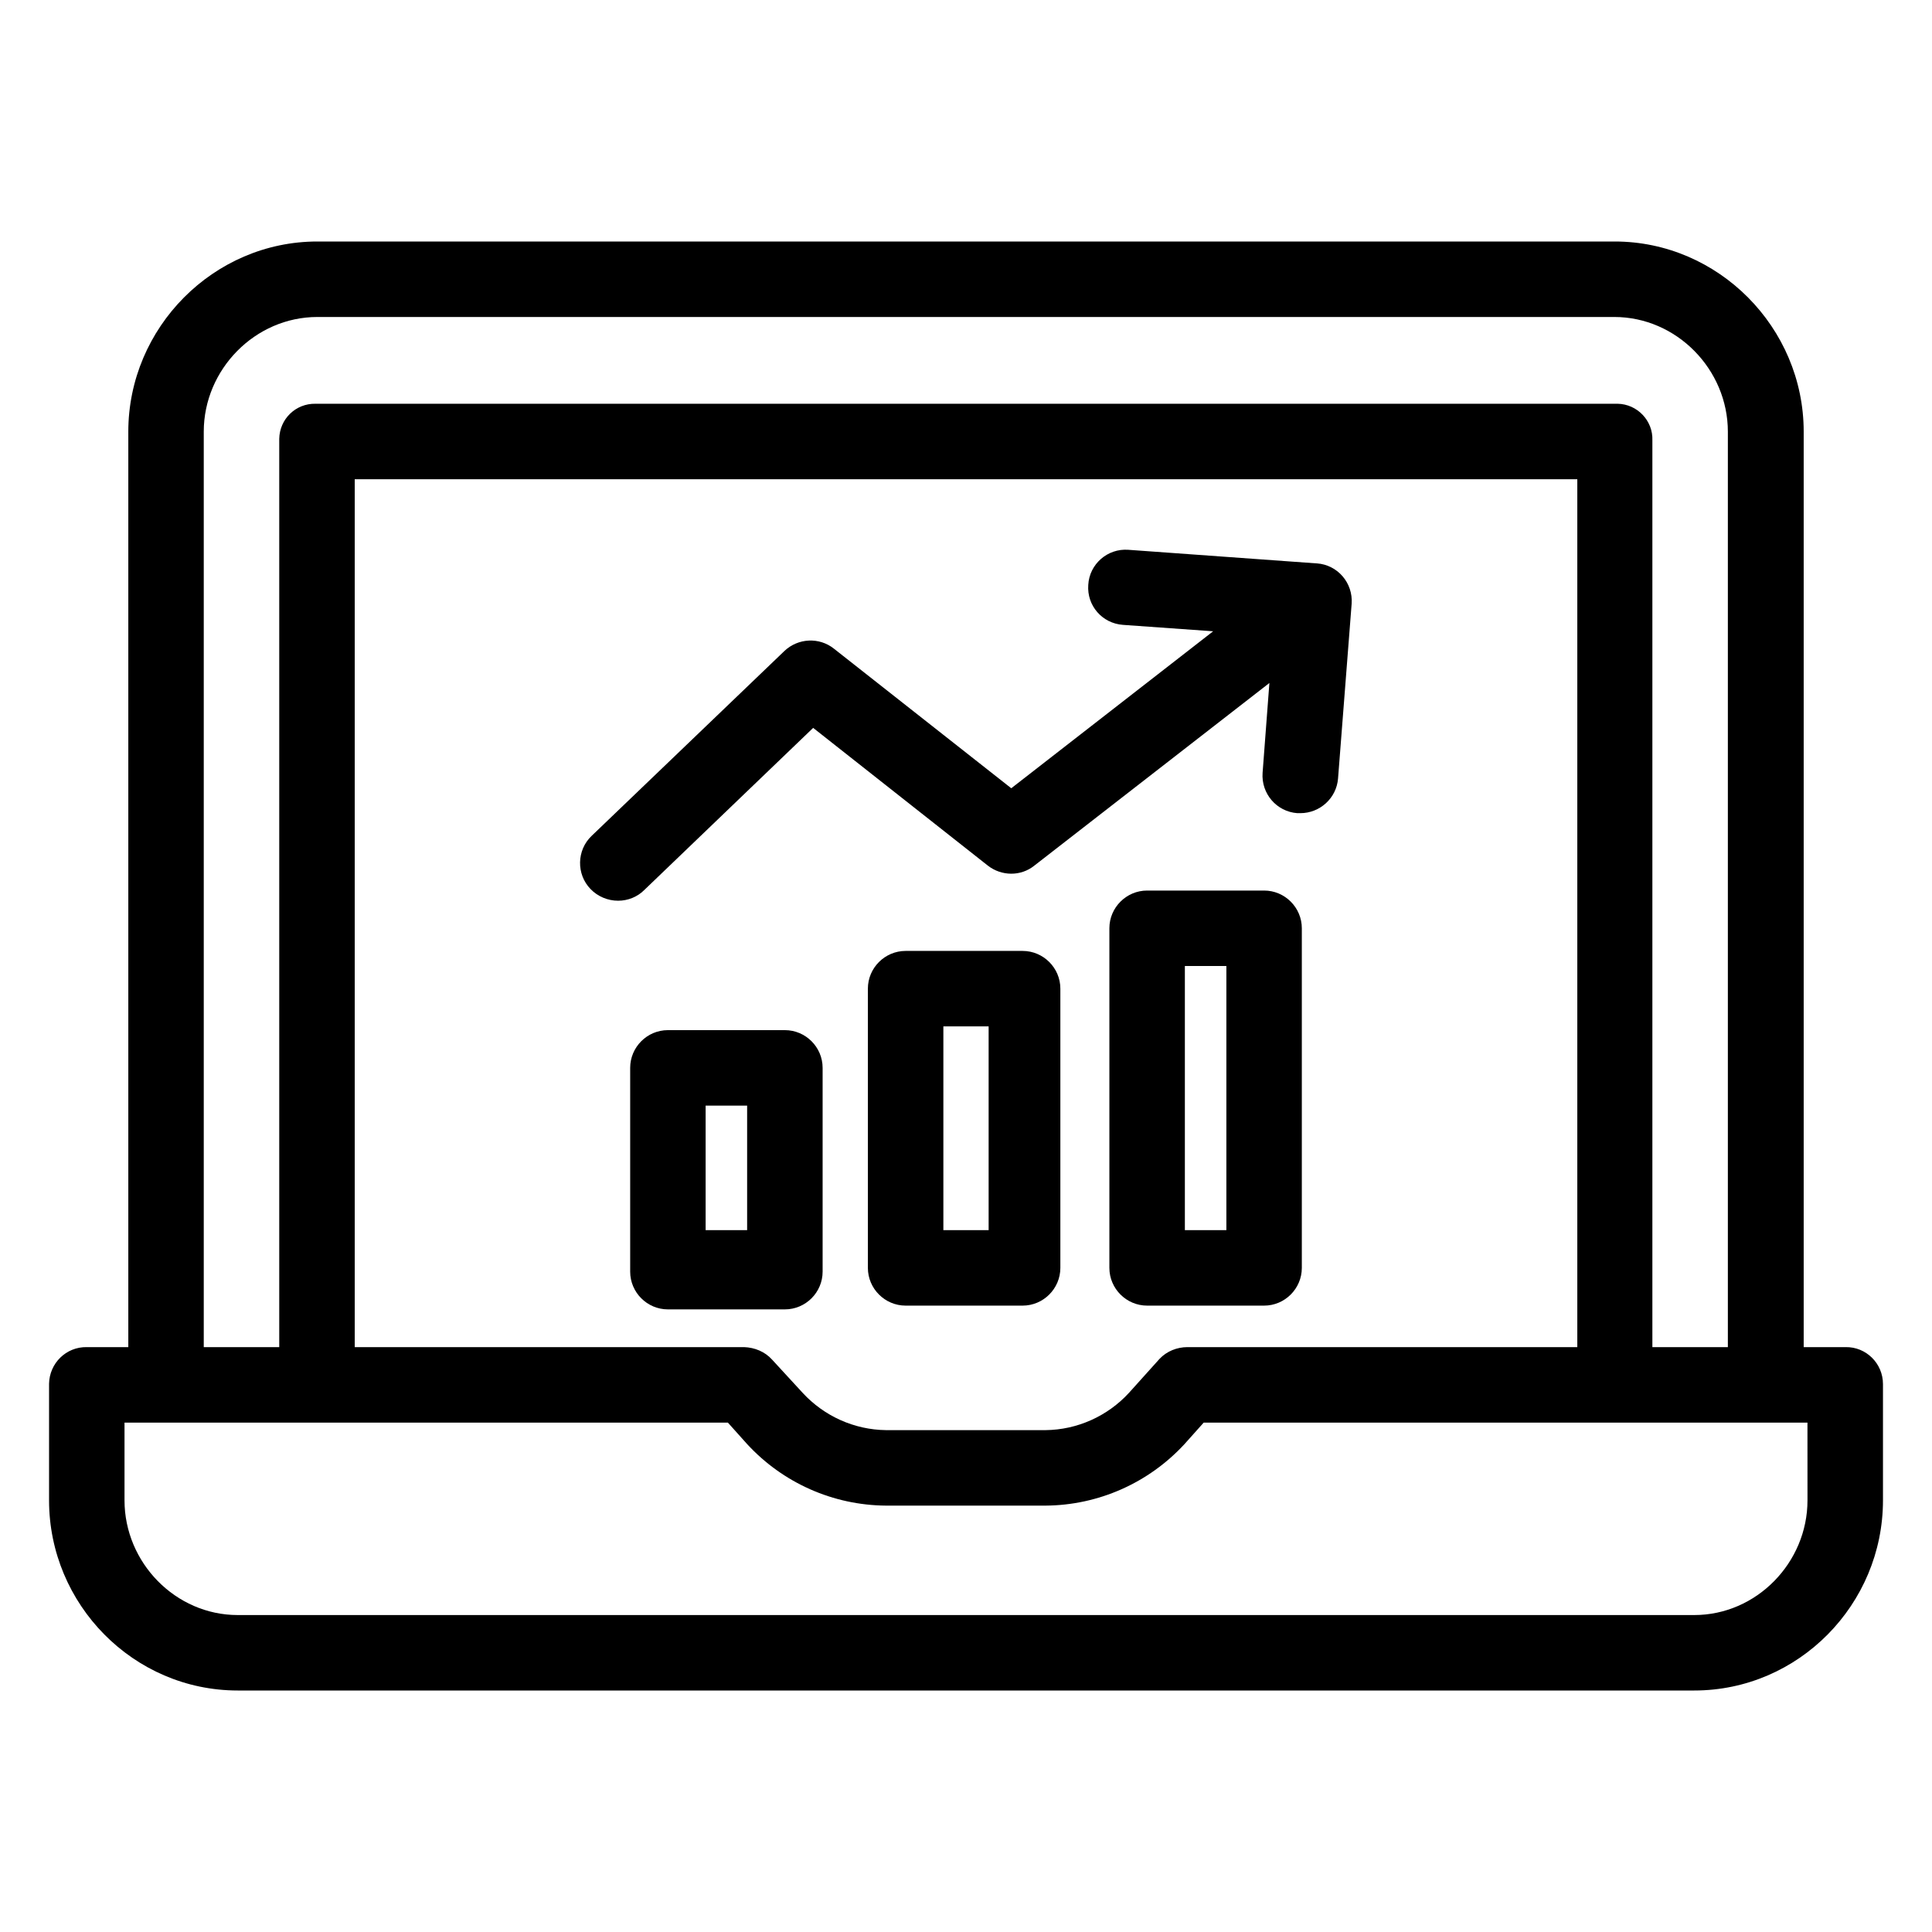 <svg width="56" height="56" viewBox="0 0 56 56" fill="none" xmlns="http://www.w3.org/2000/svg">
<path d="M53.484 39.047H52.281V12.513C52.281 9.494 49.809 7 46.802 7H9.199C6.191 7 3.719 9.494 3.719 12.513V39.047H2.516C1.914 39.036 1.433 39.517 1.422 40.108V40.119V43.488C1.422 46.507 3.872 49 6.891 49H49.11C52.129 49 54.579 46.507 54.579 43.488V40.119C54.579 39.517 54.087 39.036 53.496 39.047L53.484 39.047ZM5.906 12.513C5.906 10.708 7.394 9.188 9.199 9.188H46.791C48.596 9.188 50.083 10.708 50.083 12.513V39.047H47.895V12.764C47.917 12.195 47.458 11.714 46.889 11.703H46.834H9.144C8.575 11.692 8.105 12.141 8.094 12.72V12.775V39.047H5.906L5.906 12.513ZM45.719 39.047H34.42C34.114 39.047 33.819 39.167 33.611 39.386L32.725 40.371C32.102 41.049 31.227 41.443 30.308 41.453H25.681C24.763 41.442 23.888 41.049 23.264 40.371L22.378 39.408C22.171 39.178 21.875 39.058 21.569 39.047H10.282V13.891H45.719L45.719 39.047ZM52.391 43.488C52.391 45.292 50.914 46.813 49.109 46.813H6.891C5.086 46.813 3.609 45.292 3.609 43.488V41.235H21.098L21.656 41.858C22.695 42.985 24.15 43.63 25.681 43.641H30.308C31.839 43.63 33.293 42.985 34.333 41.858L34.89 41.235H52.39L52.391 43.488Z" fill="black"/>
<path d="M17.916 26.108C18.2 26.108 18.473 25.998 18.67 25.802L23.57 21.098L28.634 25.091C29.028 25.397 29.586 25.408 29.98 25.091L36.794 19.797L36.597 22.4C36.553 23.002 37.002 23.526 37.603 23.57H37.691C38.259 23.57 38.74 23.133 38.784 22.564L39.178 17.5C39.222 16.898 38.773 16.373 38.172 16.33H38.161L32.703 15.936C32.102 15.892 31.576 16.352 31.544 16.953C31.5 17.555 31.948 18.069 32.55 18.112L35.164 18.298L29.312 22.848L24.172 18.802C23.745 18.462 23.133 18.495 22.739 18.867L17.15 24.227C16.712 24.642 16.702 25.342 17.117 25.769C17.325 25.987 17.62 26.108 17.916 26.108Z" fill="black"/>
<path d="M30.735 28.656C30.735 28.055 30.242 27.563 29.641 27.563H26.25C25.649 27.563 25.156 28.055 25.156 28.656V36.75C25.156 37.352 25.649 37.844 26.25 37.844H29.641C30.242 37.844 30.735 37.352 30.735 36.75V28.656ZM28.656 35.656H27.344V29.75H28.656V35.656Z" fill="black"/>
<path d="M23.844 30.953C23.844 30.351 23.352 29.859 22.75 29.859H19.359C18.758 29.859 18.266 30.351 18.266 30.953V36.859C18.266 37.461 18.758 37.953 19.359 37.953H22.75C23.352 37.953 23.844 37.461 23.844 36.859V30.953ZM21.656 35.656H20.453V32.047H21.656V35.656Z" fill="black"/>
<path d="M37.734 26.906C37.734 26.305 37.242 25.813 36.641 25.813H33.25C32.649 25.813 32.156 26.305 32.156 26.906V36.75C32.156 37.352 32.649 37.844 33.25 37.844H36.641C37.242 37.844 37.734 37.352 37.734 36.75V26.906ZM35.547 35.656H34.344V28H35.547V35.656Z" fill="black"/>
</svg>
